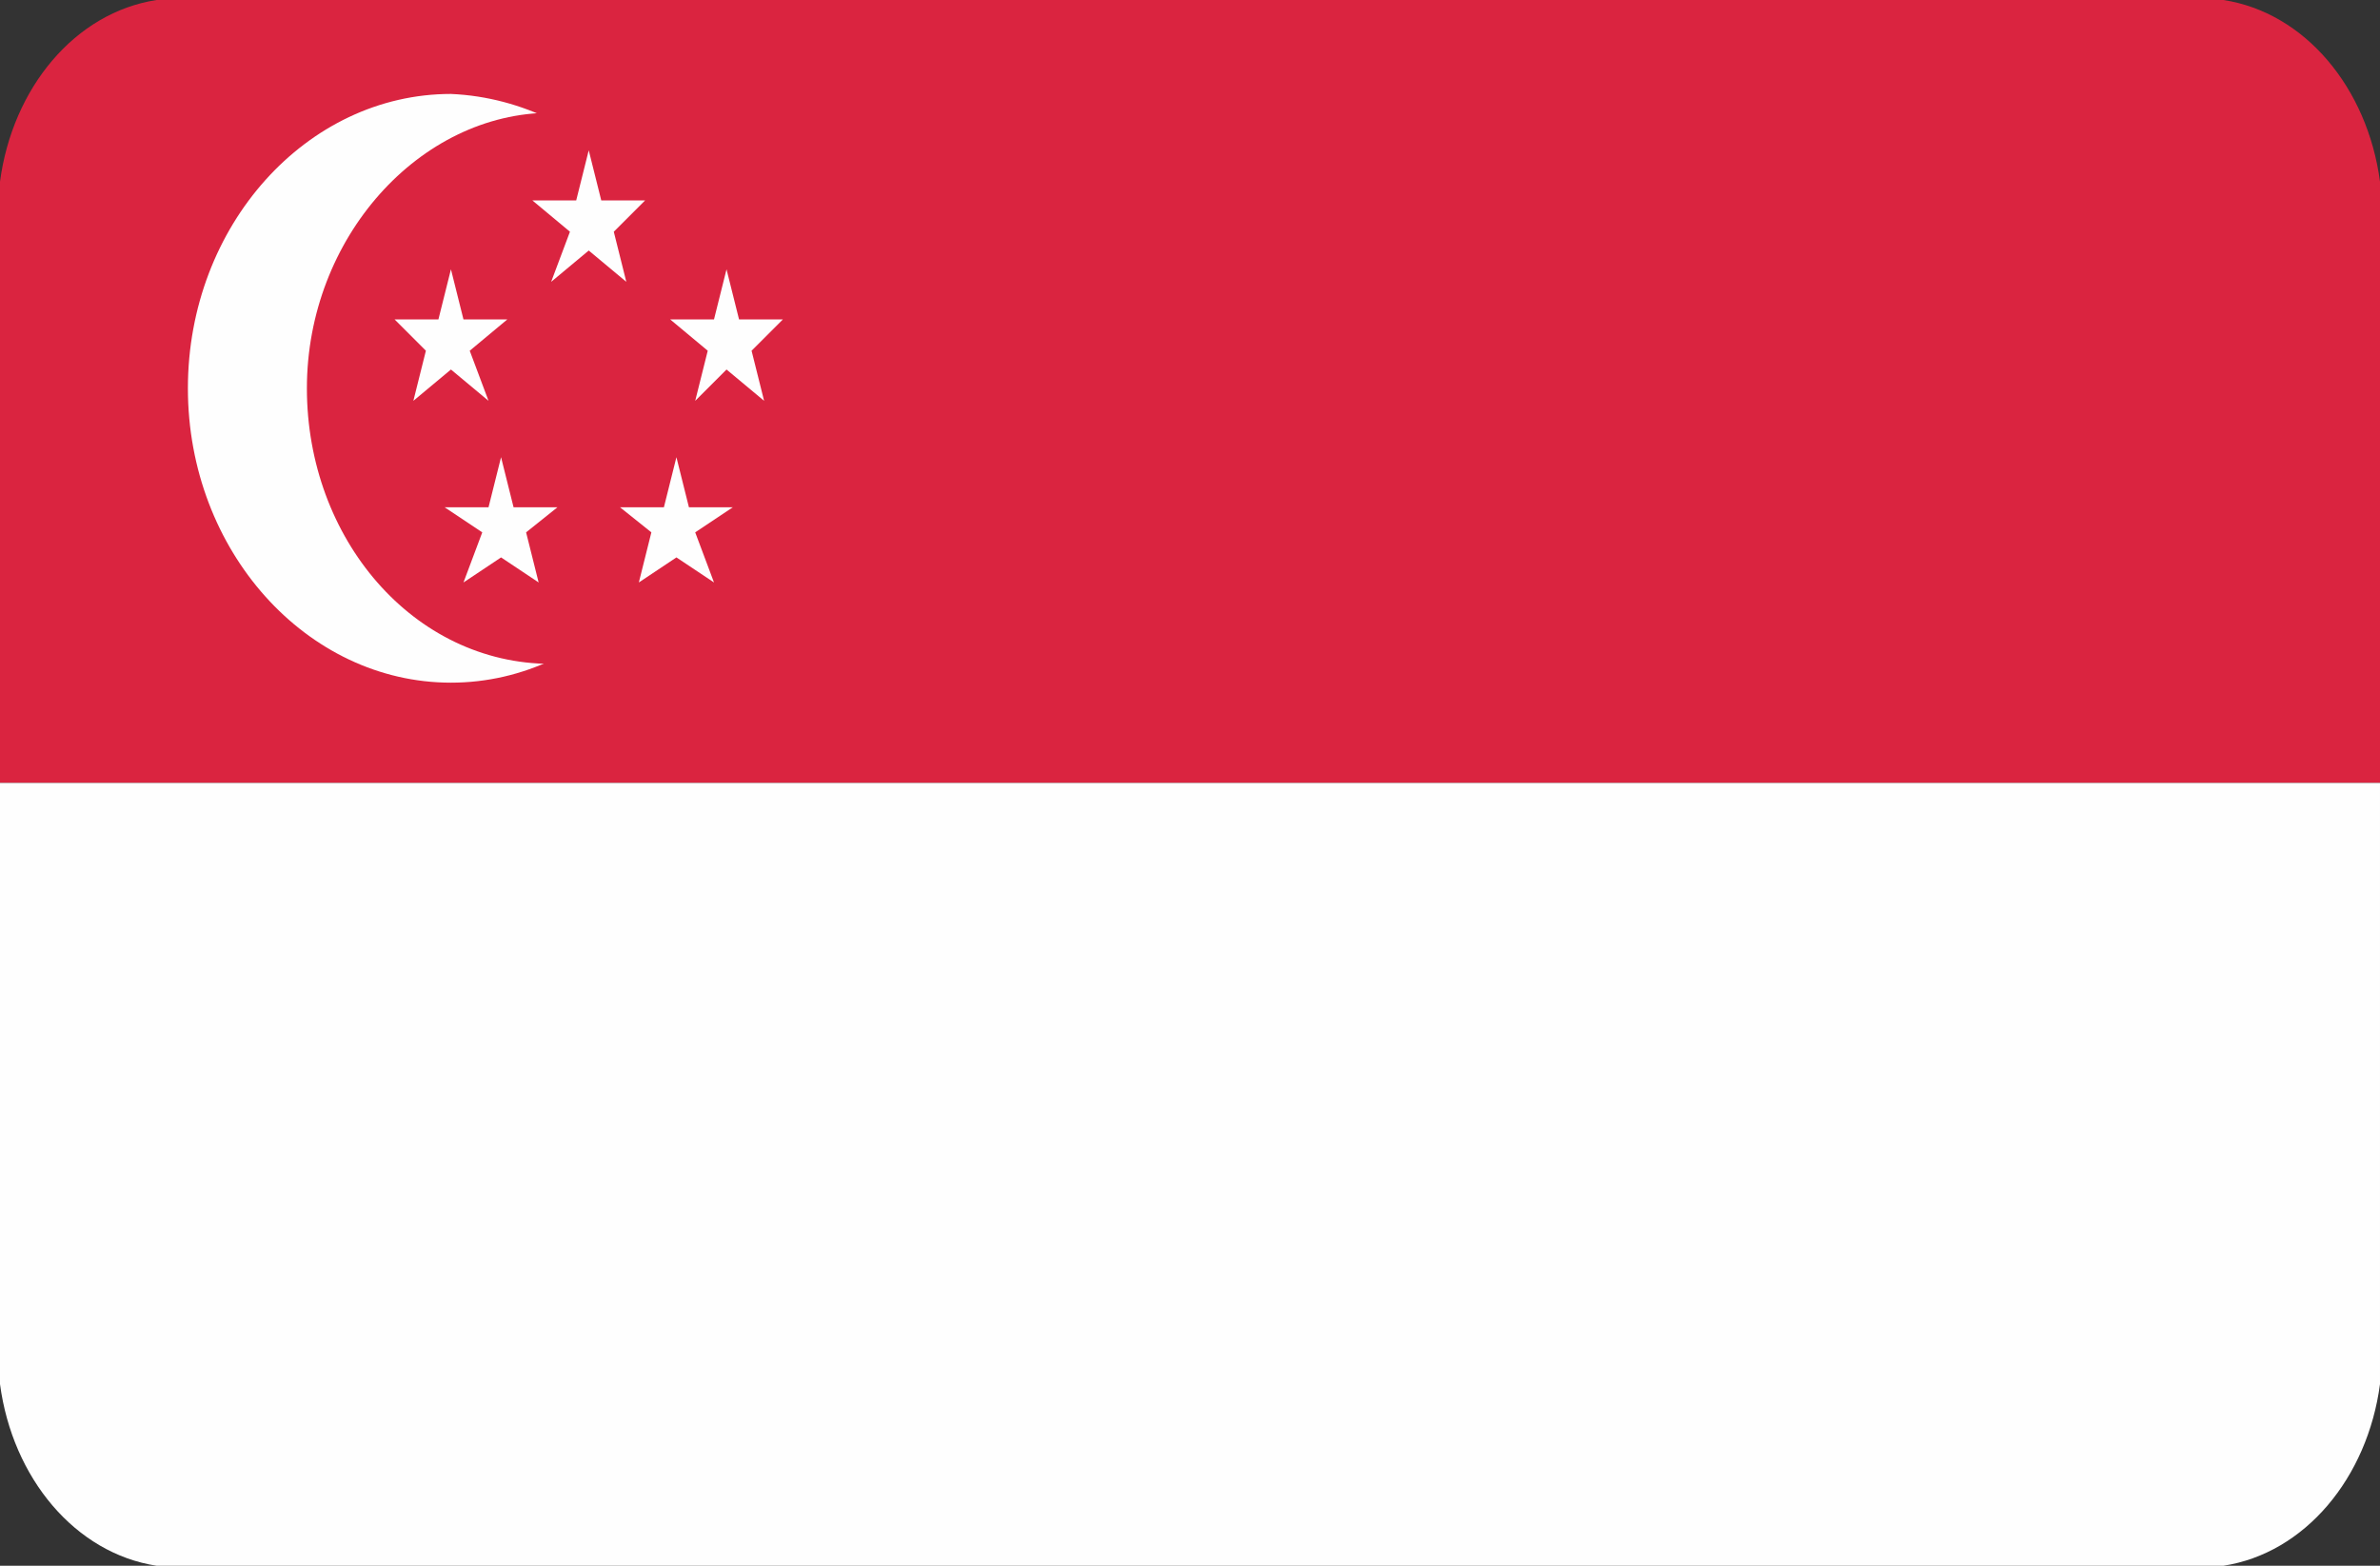 <svg viewBox="0 0 38 25" xml:space="preserve" xmlns="http://www.w3.org/2000/svg"><rect x="0" y="0" width="38" height="25" fill="#333333" stroke="none"/><g clip-rule="evenodd" fill-rule="evenodd"><path d="M0 12.5h38V2.9C37.8 1.4 36.8.2 35.5 0h-33C1.2.2.2 1.4 0 2.9v9.6z" fill="#DA2440"></path><path d="M2.5 25h33c1.3-.2 2.3-1.4 2.5-2.9v-9.6H0v9.6c.2 1.5 1.2 2.7 2.5 2.9zM11.4 6.2c0 2.6-1.9 4.7-4.2 4.7C4.9 10.9 3 8.8 3 6.2s1.9-4.7 4.2-4.7c2.3.1 4.2 2.2 4.2 4.7z" fill="#FEFEFE"></path><path d="M12.7 6.2c0 2.5-1.8 4.4-3.9 4.4-2.2 0-3.9-2-3.9-4.4 0-2.4 1.8-4.4 3.9-4.4 2.2 0 3.9 2 3.9 4.4z" fill="#DA2440"></path><path d="m7.8 6.4-.6-.5-.6.5.2-.8-.5-.5H7l.2-.8.2.8h.7l-.6.5zM12.2 6.4l-.6-.5-.5.5.2-.8-.6-.5h.7l.2-.8.2.8h.7l-.5.5zM10 4.5 9.4 4l-.6.5.3-.8-.6-.5h.7l.2-.8.2.8h.7l-.5.5zM8.6 9.3 8 8.9l-.6.4.3-.8-.6-.4h.7l.2-.8.2.8h.7l-.5.4zM11.4 9.3l-.6-.4-.6.4.2-.8-.5-.4h.7l.2-.8.2.8h.7l-.6.4z" fill="#FEFEFE"></path></g></svg>
